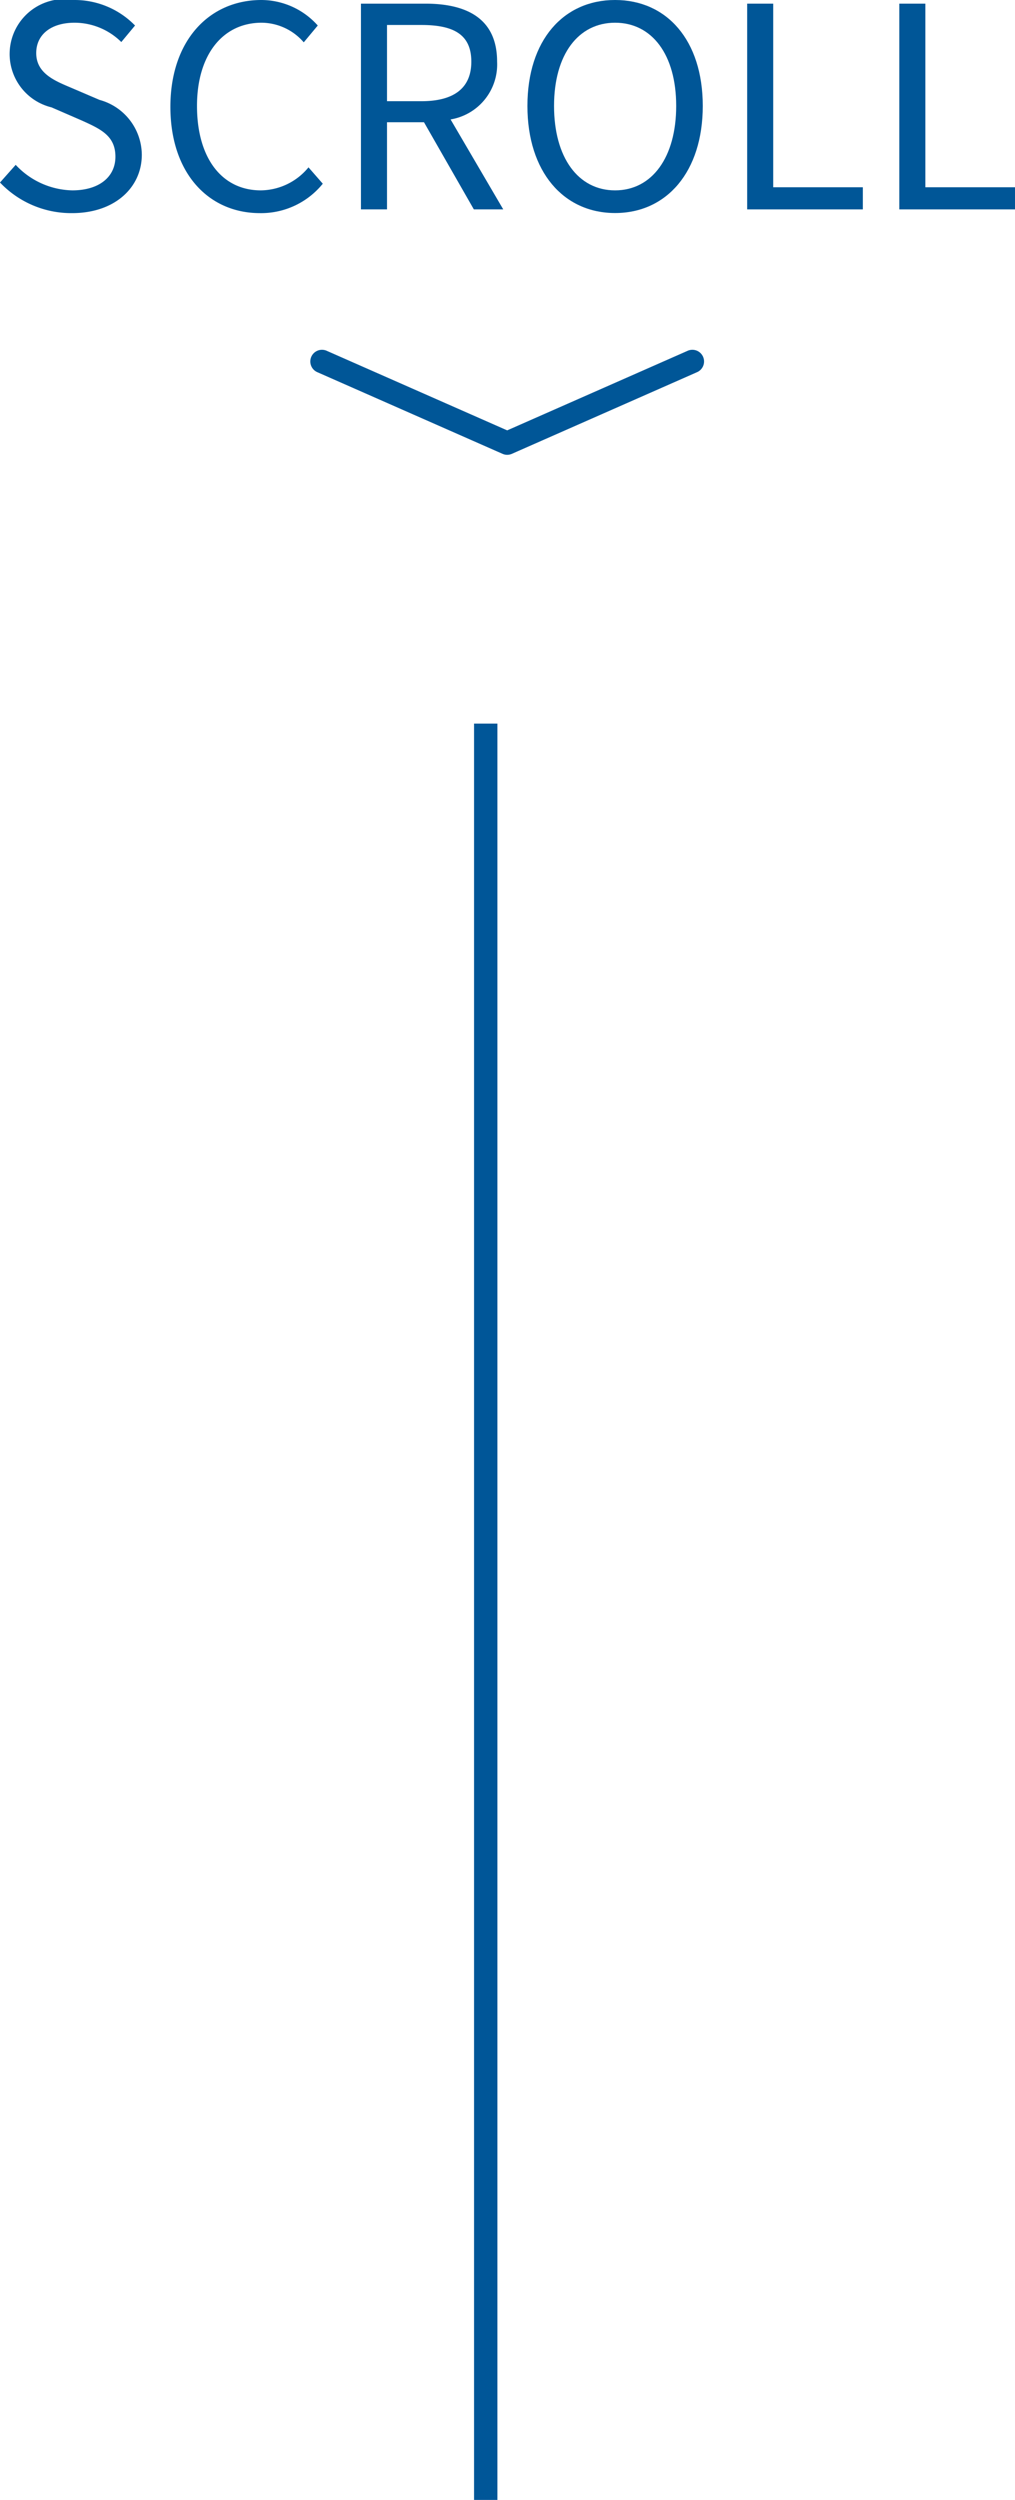<svg xmlns="http://www.w3.org/2000/svg" width="43.46" height="106.96" viewBox="0 0 43.46 106.96">
  <g id="scroll" transform="translate(-2065.182 -1307.679)">
    <g id="グループ_21" data-name="グループ 21">
      <g id="グループ_20" data-name="グループ 20">
        <path id="パス_238" data-name="パス 238" d="M2065.182,1315.488l.672-.756a3.405,3.405,0,0,0,2.423,1.092c1.151,0,1.847-.576,1.847-1.44,0-.9-.636-1.187-1.463-1.559l-1.272-.552a2.35,2.35,0,0,1,.984-4.594,3.611,3.611,0,0,1,2.591,1.092l-.588.707a2.852,2.852,0,0,0-2-.827c-1,0-1.643.5-1.643,1.3,0,.851.767,1.175,1.451,1.463l1.259.539a2.449,2.449,0,0,1,1.811,2.351c0,1.391-1.151,2.494-2.986,2.494A4.206,4.206,0,0,1,2065.182,1315.488Z" fill="#005697"/>
        <path id="パス_239" data-name="パス 239" d="M2072.478,1312.25c0-2.843,1.667-4.571,3.9-4.571a3.249,3.249,0,0,1,2.41,1.092l-.6.72a2.406,2.406,0,0,0-1.8-.84c-1.667,0-2.771,1.368-2.771,3.561,0,2.219,1.056,3.612,2.735,3.612a2.673,2.673,0,0,0,2.039-.985l.612.7a3.4,3.4,0,0,1-2.7,1.259C2074.121,1316.794,2072.478,1315.1,2072.478,1312.25Z" fill="#005697"/>
        <path id="パス_240" data-name="パス 240" d="M2080.637,1307.835h2.759c1.787,0,3.071.649,3.071,2.483a2.385,2.385,0,0,1-1.992,2.471l2.255,3.849h-1.259l-2.135-3.729h-1.583v3.729h-1.116Zm2.591,4.174c1.379,0,2.135-.551,2.135-1.691,0-1.163-.756-1.57-2.135-1.57h-1.475v3.261Z" fill="#005697"/>
        <path id="パス_241" data-name="パス 241" d="M2087.765,1312.212c0-2.818,1.547-4.533,3.754-4.533s3.754,1.715,3.754,4.533-1.547,4.582-3.754,4.582S2087.765,1315.032,2087.765,1312.212Zm6.37,0c0-2.206-1.044-3.561-2.616-3.561s-2.614,1.355-2.614,3.561,1.031,3.612,2.614,3.612S2094.135,1314.408,2094.135,1312.212Z" fill="#005697"/>
        <path id="パス_242" data-name="パス 242" d="M2097.174,1307.835h1.115v7.856h3.838v.947h-4.953Z" fill="#005697"/>
        <path id="パス_243" data-name="パス 243" d="M2103.689,1307.835h1.115v7.856h3.838v.947h-4.953Z" fill="#005697"/>
      </g>
      <path id="パス_244" data-name="パス 244" d="M2086.9,1327.139a.5.5,0,0,1-.2-.042l-7.917-3.488a.5.5,0,1,1,.4-.916l7.716,3.4,7.715-3.4a.5.5,0,1,1,.4.916l-7.916,3.488A.5.5,0,0,1,2086.9,1327.139Z" fill="#005697"/>
    </g>
    <rect id="長方形_1" data-name="長方形 1" width="1" height="76" transform="translate(2085.48 1338.639)" fill="#005698"/>
  </g>
</svg>
